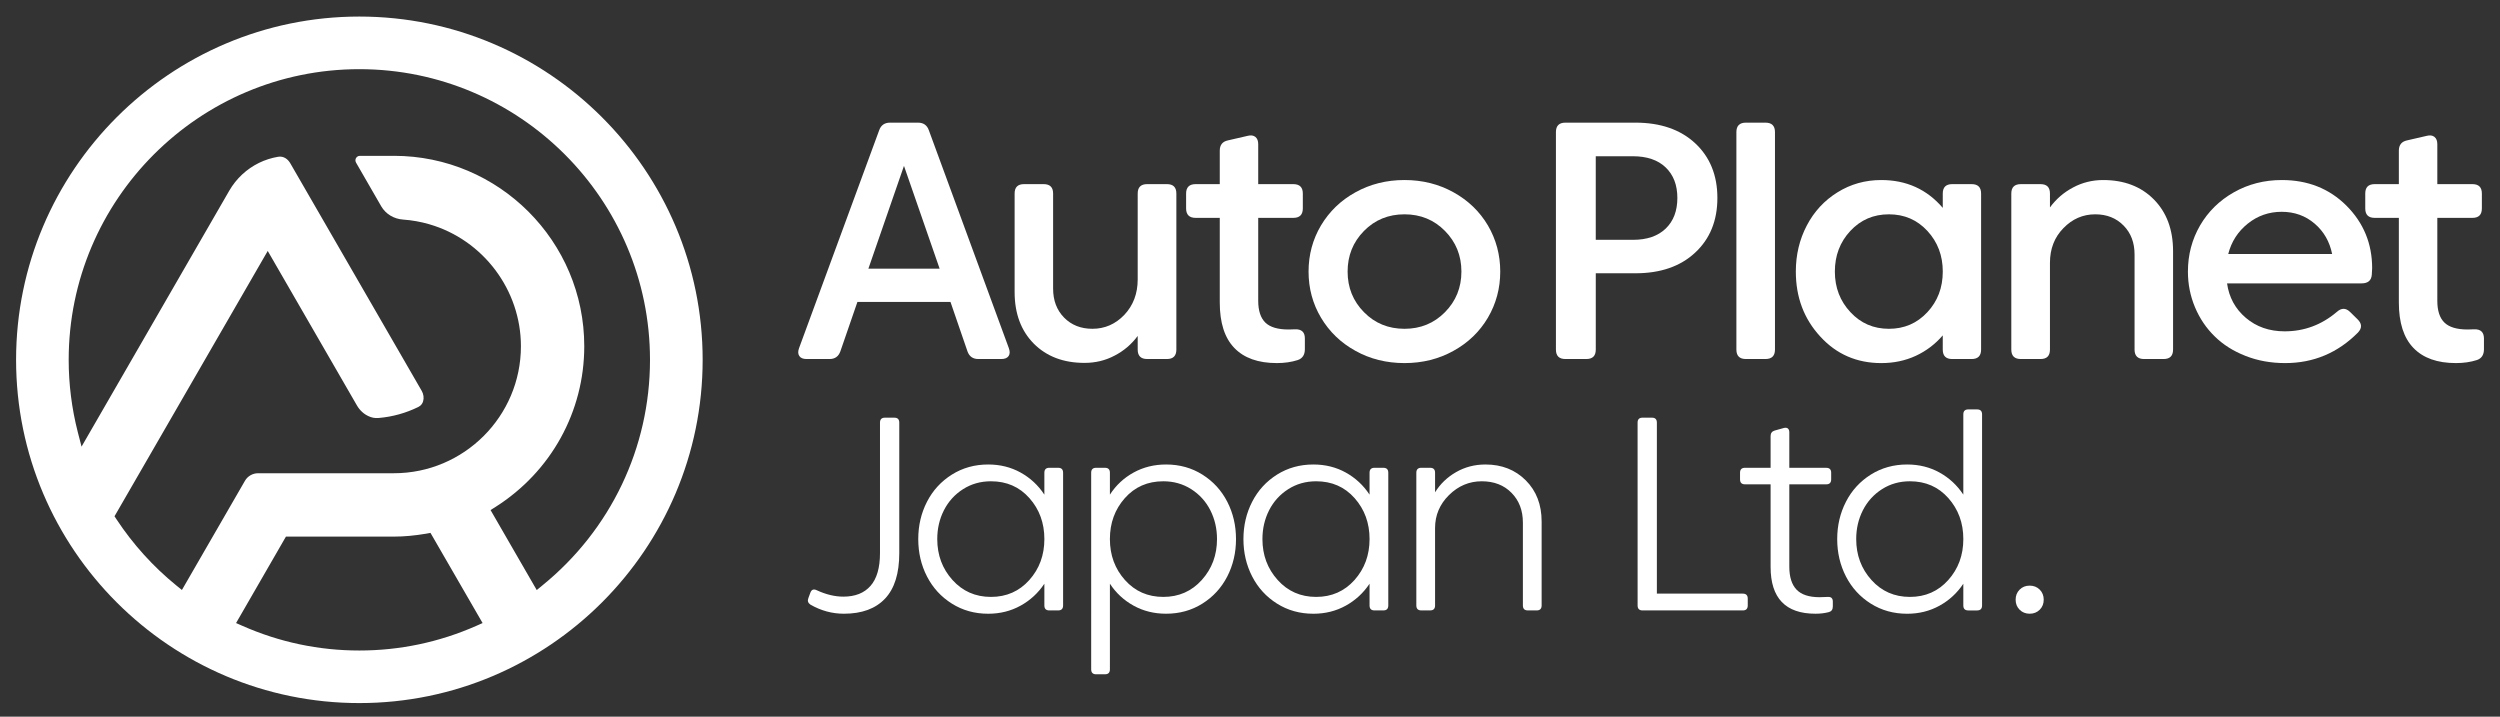 <?xml version="1.0" encoding="UTF-8"?>
<!-- Generator: Adobe Illustrator 14.0.0, SVG Export Plug-In . SVG Version: 6.00 Build 43363)  -->
<svg xmlns="http://www.w3.org/2000/svg" xmlns:xlink="http://www.w3.org/1999/xlink" version="1.1" id="Layer_1" x="0px" y="0px" width="300px" height="86px" viewBox="0 0 300 86" xml:space="preserve">
<rect x="0" y="0" width="300" height="86" fill="#333333" stroke="none"/>
<g>
	<g>
		<g>
			<path fill="#FFFFFF" d="M111.461,15.63c-0.215-0.608-0.647-0.912-1.3-0.912H106.8c-0.646,0-1.083,0.304-1.298,0.912l-9.62,26.158     c-0.143,0.391-0.122,0.706,0.04,0.938c0.159,0.24,0.449,0.357,0.874,0.357h2.75c0.641,0,1.07-0.302,1.294-0.911l2.049-5.938     h11.17l2.041,5.938c0.22,0.609,0.654,0.911,1.3,0.911h2.756c0.416,0,0.712-0.117,0.874-0.357     c0.164-0.232,0.173-0.547,0.035-0.938L111.461,15.63z M104.205,32.244l4.272-12.338l4.279,12.338H104.205z"></path>
			<path fill="#FFFFFF" d="M140.035,22.095h-2.375c-0.757,0-1.136,0.376-1.136,1.128v10.299c0,1.714-0.54,3.13-1.6,4.256     c-1.067,1.119-2.347,1.677-3.833,1.677c-1.393,0-2.521-0.448-3.402-1.345c-0.881-0.902-1.316-2.057-1.316-3.476V23.223     c0-0.752-0.378-1.128-1.138-1.128h-2.347c-0.758,0-1.134,0.376-1.134,1.128v11.818c0,2.579,0.765,4.639,2.295,6.19     c1.536,1.544,3.566,2.316,6.097,2.316c1.295,0,2.499-0.287,3.605-0.872c1.118-0.577,2.041-1.368,2.772-2.366v1.64     c0,0.756,0.379,1.133,1.136,1.133h2.375c0.748,0,1.129-0.377,1.129-1.133V23.223C141.165,22.471,140.783,22.095,140.035,22.095z"></path>
			<path fill="#FFFFFF" d="M155.408,39.516c-0.177,0.014-0.435,0.024-0.769,0.024c-1.305,0-2.231-0.279-2.799-0.831     c-0.563-0.554-0.854-1.424-0.854-2.615v-9.95h4.215c0.755,0,1.138-0.375,1.138-1.134v-1.786c0-0.752-0.383-1.128-1.138-1.128     h-4.215v-4.804c0-0.392-0.113-0.68-0.345-0.866c-0.226-0.18-0.536-0.223-0.908-0.128l-2.372,0.546     c-0.664,0.139-0.989,0.548-0.989,1.238v4.014h-2.902c-0.75,0-1.137,0.376-1.137,1.128v1.786c0,0.758,0.387,1.134,1.137,1.134     h2.902v10.152c0,2.431,0.58,4.253,1.749,5.459c1.164,1.211,2.865,1.815,5.099,1.815c0.914,0,1.753-0.12,2.506-0.362     c0.564-0.19,0.858-0.622,0.858-1.297v-1.299C156.586,39.859,156.193,39.488,155.408,39.516z"></path>
			<path fill="#FFFFFF" d="M174.419,23.076c-1.76-0.979-3.724-1.473-5.88-1.473c-2.159,0-4.126,0.494-5.886,1.473     c-1.769,0.978-3.137,2.307-4.136,3.979c-0.993,1.675-1.49,3.521-1.49,5.533c0,2.012,0.497,3.859,1.49,5.529     c0.999,1.677,2.367,3.006,4.136,3.983c1.76,0.982,3.727,1.47,5.886,1.47c2.156,0,4.12-0.488,5.88-1.47     c1.771-0.977,3.143-2.306,4.132-3.983c0.979-1.67,1.478-3.517,1.478-5.529c0-2.012-0.499-3.858-1.478-5.533     C177.561,25.383,176.188,24.054,174.419,23.076z M173.398,37.461c-1.311,1.33-2.932,1.995-4.859,1.995     c-1.933,0-3.559-0.665-4.863-1.995c-1.312-1.33-1.963-2.955-1.963-4.873c0-1.913,0.651-3.542,1.963-4.874     c1.306-1.33,2.932-1.996,4.863-1.996c1.929,0,3.55,0.666,4.859,1.996c1.313,1.332,1.971,2.96,1.971,4.874     C175.369,34.506,174.711,36.131,173.398,37.461z"></path>
			<path fill="#FFFFFF" d="M196.259,14.718h-8.411c-0.76,0-1.137,0.378-1.137,1.133V41.95c0,0.756,0.377,1.133,1.137,1.133h2.512     c0.756,0,1.133-0.377,1.133-1.133v-9.157h4.768c2.993,0,5.388-0.824,7.154-2.475c1.778-1.648,2.671-3.836,2.671-6.563     c0-2.729-0.893-4.916-2.671-6.569C201.646,15.543,199.252,14.718,196.259,14.718z M199.884,27.43     c-0.933,0.9-2.246,1.349-3.932,1.349h-4.461V18.75h4.461c1.686,0,2.999,0.448,3.932,1.345c0.936,0.9,1.399,2.117,1.399,3.661     C201.283,25.305,200.818,26.532,199.884,27.43z"></path>
			<path fill="#FFFFFF" d="M211.857,14.718h-2.353c-0.754,0-1.137,0.378-1.137,1.133V41.95c0,0.756,0.383,1.133,1.137,1.133h2.353     c0.755,0,1.14-0.377,1.14-1.133V15.851C212.997,15.096,212.612,14.718,211.857,14.718z"></path>
			<path fill="#FFFFFF" d="M236.595,22.095h-2.325c-0.762,0-1.138,0.376-1.138,1.128v1.722c-1.901-2.225-4.363-3.341-7.377-3.341     c-1.931,0-3.685,0.494-5.254,1.473c-1.576,0.978-2.808,2.307-3.682,3.979c-0.879,1.675-1.319,3.521-1.319,5.533     c0,3.082,0.977,5.676,2.935,7.797c1.939,2.125,4.39,3.184,7.32,3.184c1.498,0,2.881-0.29,4.136-0.87     c1.258-0.585,2.334-1.4,3.241-2.455v1.705c0,0.756,0.376,1.133,1.138,1.133h2.325c0.757,0,1.137-0.377,1.137-1.133V23.223     C237.731,22.471,237.352,22.095,236.595,22.095z M231.274,37.474c-1.236,1.325-2.769,1.982-4.604,1.982     c-1.845,0-3.383-0.665-4.617-1.995c-1.244-1.33-1.87-2.955-1.87-4.873c0-1.913,0.616-3.542,1.854-4.874     c1.239-1.33,2.777-1.996,4.635-1.996c1.848,0,3.39,0.666,4.617,1.996c1.231,1.332,1.844,2.96,1.844,4.874     C233.133,34.52,232.514,36.148,231.274,37.474z"></path>
			<path fill="#FFFFFF" d="M252.382,21.604c-1.295,0-2.499,0.297-3.615,0.894c-1.119,0.591-2.038,1.392-2.772,2.392v-1.666     c0-0.752-0.374-1.128-1.131-1.128h-2.371c-0.753,0-1.136,0.376-1.136,1.128V41.95c0,0.756,0.383,1.133,1.136,1.133h2.371     c0.757,0,1.131-0.377,1.131-1.133V31.539c0-1.678,0.537-3.065,1.618-4.166c1.071-1.104,2.345-1.655,3.815-1.655     c1.393,0,2.521,0.45,3.403,1.351c0.881,0.894,1.316,2.054,1.316,3.473V41.95c0,0.756,0.386,1.133,1.136,1.133h2.347     c0.762,0,1.138-0.377,1.138-1.133V30.139c0-2.584-0.769-4.649-2.302-6.204C256.935,22.385,254.903,21.604,252.382,21.604z"></path>
			<path fill="#FFFFFF" d="M273.818,21.604c-2.111,0-4.027,0.494-5.755,1.473c-1.729,0.978-3.082,2.307-4.056,3.979     c-0.969,1.675-1.457,3.521-1.457,5.533c0,1.512,0.286,2.94,0.85,4.284c0.567,1.345,1.352,2.509,2.365,3.494     c1.001,0.988,2.235,1.768,3.694,2.339c1.459,0.579,3.046,0.864,4.763,0.864c3.4,0,6.313-1.224,8.734-3.665     c0.51-0.544,0.488-1.074-0.065-1.604l-0.869-0.854c-0.516-0.512-1.046-0.516-1.602-0.018c-1.822,1.55-3.909,2.331-6.263,2.331     c-1.835,0-3.395-0.542-4.663-1.624c-1.265-1.078-2.012-2.458-2.247-4.132h16.15c0.755,0,1.164-0.343,1.219-1.033     c0.02-0.352,0.042-0.611,0.042-0.793c0-2.941-1.031-5.439-3.084-7.497C279.521,22.632,276.938,21.604,273.818,21.604z      M267.388,30.48c0.379-1.487,1.166-2.698,2.345-3.645c1.181-0.945,2.539-1.419,4.066-1.419c1.537,0,2.856,0.475,3.959,1.419     c1.104,0.947,1.795,2.158,2.098,3.645H267.388z"></path>
			<path fill="#FFFFFF" d="M296.894,39.516c-0.184,0.014-0.431,0.024-0.771,0.024c-1.295,0-2.226-0.279-2.791-0.831     c-0.571-0.554-0.854-1.424-0.854-2.615v-9.95h4.216c0.754,0,1.13-0.375,1.13-1.134v-1.786c0-0.752-0.376-1.128-1.13-1.128h-4.216     v-4.804c0-0.392-0.113-0.68-0.346-0.866c-0.226-0.18-0.536-0.223-0.909-0.128l-2.368,0.546c-0.663,0.139-0.993,0.548-0.993,1.238     v4.014h-2.9c-0.759,0-1.131,0.376-1.131,1.128v1.786c0,0.758,0.372,1.134,1.131,1.134h2.9v10.152     c0,2.431,0.582,4.253,1.752,5.459c1.166,1.211,2.864,1.815,5.092,1.815c0.921,0,1.761-0.12,2.513-0.362     c0.566-0.19,0.855-0.622,0.855-1.297v-1.299C298.071,39.859,297.679,39.488,296.894,39.516z"></path>
		</g>
	</g>
	<path fill="#FFFFFF" d="M43.119,84.369c-22.706,0-41.189-18.477-41.189-41.188c0-22.713,18.483-41.194,41.189-41.194   c22.71,0,41.2,18.481,41.2,41.194C84.318,65.893,65.829,84.369,43.119,84.369L43.119,84.369z M28.328,74.766l0.746,0.328   c4.452,1.969,9.176,2.967,14.045,2.967c4.867,0,9.588-0.998,14.039-2.959l0.753-0.336l-6.253-10.82l-0.502,0.093   c-1.386,0.235-2.667,0.354-3.889,0.354H34.312L28.328,74.766z M47.266,18.699c12.604,0,22.846,10.251,22.846,22.847   c0,7.839-3.978,15.05-10.649,19.286l-0.596,0.375l5.54,9.6l0.667-0.547C73.288,63.588,78,53.717,78,43.181   C78,23.948,62.356,8.3,43.119,8.3C23.889,8.3,8.242,23.948,8.242,43.18c0,2.929,0.37,5.845,1.092,8.673l0.451,1.744L27.519,22.87   c0.844-1.453,2.085-2.594,3.549-3.318c0.72-0.354,1.496-0.602,2.302-0.739c0.68-0.114,1.189,0.296,1.473,0.795L50.604,46.9   c0.229,0.396,0.288,0.865,0.168,1.26c-0.062,0.216-0.215,0.503-0.565,0.673c-1.501,0.735-3.102,1.183-4.755,1.323   c-0.551,0.048-0.883-0.065-1.198-0.201c-0.567-0.248-1.07-0.696-1.417-1.292l-10.709-18.55l-18.386,31.84l0.25,0.383   c1.979,2.992,4.385,5.656,7.166,7.918l0.672,0.543l7.568-13.107c0.321-0.557,0.926-0.901,1.571-0.901h16.297   c8.406,0,15.245-6.836,15.245-15.241c0-6.74-4.525-12.766-11.006-14.64c-1.022-0.297-2.081-0.485-3.141-0.559   c-1.104-0.078-2.076-0.67-2.611-1.583l-3.03-5.255c-0.139-0.246-0.048-0.458,0-0.538c0.049-0.084,0.188-0.272,0.462-0.272h4.081   V18.699z"></path>
	<g>
		<path fill="#FFFFFF" d="M105.599,50.715c0-0.396,0.197-0.595,0.595-0.595h1.124c0.396,0,0.595,0.198,0.595,0.595v15.662    c0,2.436-0.57,4.255-1.71,5.461s-2.784,1.809-4.932,1.809c-1.41,0-2.748-0.362-4.016-1.09c-0.297-0.199-0.38-0.463-0.248-0.793    l0.231-0.627c0.143-0.396,0.408-0.496,0.793-0.299c1.101,0.508,2.158,0.76,3.172,0.76c1.421,0,2.508-0.432,3.263-1.297    c0.755-0.863,1.133-2.172,1.133-3.924V50.715z"></path>
		<path fill="#FFFFFF" d="M111.24,69.178c-0.7-1.359-1.049-2.855-1.049-4.484c0-1.631,0.35-3.125,1.049-4.485    s1.693-2.444,2.982-3.255s2.742-1.215,4.36-1.215c1.433,0,2.729,0.322,3.892,0.967s2.111,1.527,2.85,2.65V56.73    c0-0.396,0.198-0.596,0.595-0.596h1.058c0.396,0,0.595,0.198,0.595,0.596v15.926c0,0.396-0.198,0.595-0.595,0.595h-1.058    c-0.396,0-0.595-0.198-0.595-0.595v-2.61c-0.738,1.112-1.691,1.991-2.858,2.636s-2.461,0.967-3.882,0.967    c-1.619,0-3.072-0.404-4.36-1.215C112.935,71.624,111.939,70.538,111.24,69.178z M112.471,64.691c0,1.916,0.608,3.553,1.825,4.906    c1.218,1.354,2.757,2.032,4.618,2.032c1.862,0,3.396-0.675,4.602-2.022c1.206-1.351,1.809-2.987,1.809-4.916    c0-1.928-0.598-3.564-1.792-4.914c-1.195-1.35-2.734-2.023-4.618-2.023c-1.245,0-2.361,0.316-3.354,0.949    c-0.992,0.634-1.754,1.477-2.289,2.527S112.471,63.438,112.471,64.691z"></path>
		<path fill="#FFFFFF" d="M147.272,60.207c0.699,1.359,1.049,2.855,1.049,4.484c0,1.631-0.35,3.125-1.049,4.486    c-0.7,1.359-1.694,2.444-2.982,3.254c-1.288,0.811-2.742,1.215-4.36,1.215c-1.433,0-2.731-0.322-3.899-0.967    c-1.167-0.645-2.115-1.523-2.842-2.636V80.32c0,0.396-0.198,0.595-0.596,0.595h-1.057c-0.396,0-0.595-0.198-0.595-0.595V56.729    c0-0.396,0.198-0.595,0.595-0.595h1.057c0.396,0,0.596,0.198,0.596,0.595v2.627c0.727-1.123,1.674-2.008,2.842-2.651    s2.467-0.966,3.899-0.966c1.618,0,3.072,0.404,4.36,1.214S146.572,58.848,147.272,60.207z M146.041,64.691    c0-1.256-0.267-2.408-0.801-3.461c-0.534-1.051-1.297-1.895-2.288-2.527s-2.109-0.949-3.354-0.949    c-1.884,0-3.423,0.674-4.618,2.023s-1.792,2.986-1.792,4.914c0,1.929,0.603,3.565,1.809,4.916c1.206,1.349,2.74,2.022,4.602,2.022    c1.86,0,3.399-0.678,4.617-2.032C145.432,68.244,146.041,66.607,146.041,64.691z"></path>
		<path fill="#FFFFFF" d="M150.262,69.178c-0.7-1.359-1.05-2.855-1.05-4.484c0-1.631,0.351-3.125,1.05-4.485    c0.698-1.36,1.692-2.444,2.98-3.255c1.289-0.811,2.743-1.215,4.362-1.215c1.432,0,2.729,0.322,3.891,0.967    c1.161,0.645,2.111,1.527,2.851,2.65V56.73c0-0.396,0.197-0.596,0.595-0.596h1.058c0.396,0,0.596,0.198,0.596,0.596v15.926    c0,0.396-0.198,0.595-0.596,0.595h-1.058c-0.396,0-0.595-0.198-0.595-0.595v-2.61c-0.738,1.112-1.69,1.991-2.858,2.636    c-1.167,0.645-2.461,0.967-3.882,0.967c-1.619,0-3.073-0.404-4.362-1.215S150.961,70.538,150.262,69.178z M151.492,64.691    c0,1.916,0.609,3.553,1.826,4.906c1.217,1.354,2.756,2.032,4.617,2.032c1.86,0,3.396-0.675,4.602-2.022    c1.205-1.351,1.81-2.987,1.81-4.916c0-1.928-0.599-3.564-1.793-4.914s-2.733-2.023-4.617-2.023c-1.245,0-2.362,0.316-3.354,0.949    c-0.991,0.634-1.754,1.477-2.289,2.527C151.76,62.283,151.492,63.438,151.492,64.691z"></path>
		<path fill="#FFFFFF" d="M172.209,72.654c0,0.396-0.197,0.596-0.595,0.596h-1.058c-0.396,0-0.596-0.197-0.596-0.596V56.729    c0-0.396,0.198-0.595,0.596-0.595h1.058c0.396,0,0.595,0.198,0.595,0.595v2.347c0.617-1.003,1.457-1.81,2.521-2.421    c1.063-0.61,2.237-0.916,3.526-0.916c1.96,0,3.574,0.636,4.842,1.908c1.267,1.271,1.898,2.914,1.898,4.931v10.077    c0,0.396-0.198,0.596-0.595,0.596h-1.058c-0.396,0-0.596-0.197-0.596-0.596V62.71c0-1.454-0.454-2.644-1.361-3.567    c-0.909-0.927-2.103-1.389-3.577-1.389c-1.498,0-2.807,0.551-3.925,1.65c-1.117,1.103-1.677,2.425-1.677,3.966L172.209,72.654    L172.209,72.654z"></path>
		<path fill="#FFFFFF" d="M196.511,50.715c0-0.396,0.197-0.595,0.595-0.595h1.124c0.396,0,0.595,0.198,0.595,0.595v20.52h10.309    c0.396,0,0.596,0.199,0.596,0.596v0.826c0,0.396-0.198,0.595-0.596,0.595h-12.026c-0.396,0-0.595-0.198-0.595-0.595    L196.511,50.715L196.511,50.715z"></path>
		<path fill="#FFFFFF" d="M214.717,67.996c0,1.234,0.289,2.152,0.867,2.759c0.579,0.606,1.501,0.909,2.769,0.909    c0.221,0,0.54-0.012,0.958-0.033c0.419-0.033,0.628,0.154,0.628,0.563v0.578c0,0.363-0.154,0.59-0.463,0.678    c-0.495,0.132-1.035,0.197-1.618,0.197c-3.591,0-5.386-1.871-5.386-5.617v-9.911h-3.073c-0.396,0-0.595-0.198-0.595-0.595V56.73    c0-0.396,0.197-0.596,0.595-0.596h3.073v-3.816c0-0.342,0.17-0.563,0.512-0.66l1.074-0.299c0.209-0.055,0.371-0.034,0.486,0.059    c0.115,0.094,0.173,0.246,0.173,0.455v4.264h4.429c0.396,0,0.595,0.197,0.595,0.594v0.793c0,0.396-0.198,0.596-0.595,0.596h-4.429    V67.996L214.717,67.996z"></path>
		<path fill="#FFFFFF" d="M221.515,69.178c-0.699-1.359-1.05-2.855-1.05-4.484c0-1.631,0.351-3.125,1.05-4.485    c0.698-1.36,1.692-2.444,2.98-3.255c1.289-0.811,2.743-1.215,4.362-1.215c1.432,0,2.729,0.322,3.891,0.967    c1.161,0.645,2.111,1.527,2.851,2.65v-9.631c0-0.396,0.197-0.596,0.595-0.596h1.058c0.396,0,0.596,0.198,0.596,0.596v22.932    c0,0.396-0.198,0.595-0.596,0.595h-1.058c-0.396,0-0.595-0.198-0.595-0.595v-2.61c-0.738,1.112-1.69,1.991-2.858,2.636    c-1.167,0.645-2.461,0.967-3.882,0.967c-1.619,0-3.073-0.404-4.362-1.215S222.214,70.538,221.515,69.178z M222.745,64.691    c0,1.916,0.608,3.553,1.826,4.906c1.217,1.354,2.756,2.032,4.617,2.032c1.86,0,3.396-0.675,4.602-2.022    c1.205-1.351,1.81-2.987,1.81-4.916c0-1.928-0.599-3.564-1.793-4.914s-2.733-2.023-4.617-2.023c-1.245,0-2.362,0.316-3.354,0.949    c-0.99,0.634-1.754,1.477-2.288,2.527C223.013,62.281,222.745,63.438,222.745,64.691z"></path>
		<path fill="#FFFFFF" d="M242.355,73.167c-0.32-0.319-0.479-0.722-0.479-1.206s0.159-0.886,0.479-1.206    c0.318-0.319,0.721-0.479,1.206-0.479c0.483,0,0.886,0.16,1.206,0.479c0.318,0.32,0.479,0.722,0.479,1.206    s-0.159,0.887-0.479,1.206c-0.32,0.319-0.723,0.479-1.206,0.479C243.076,73.646,242.675,73.486,242.355,73.167z"></path>
	</g>
</g>
</svg>
